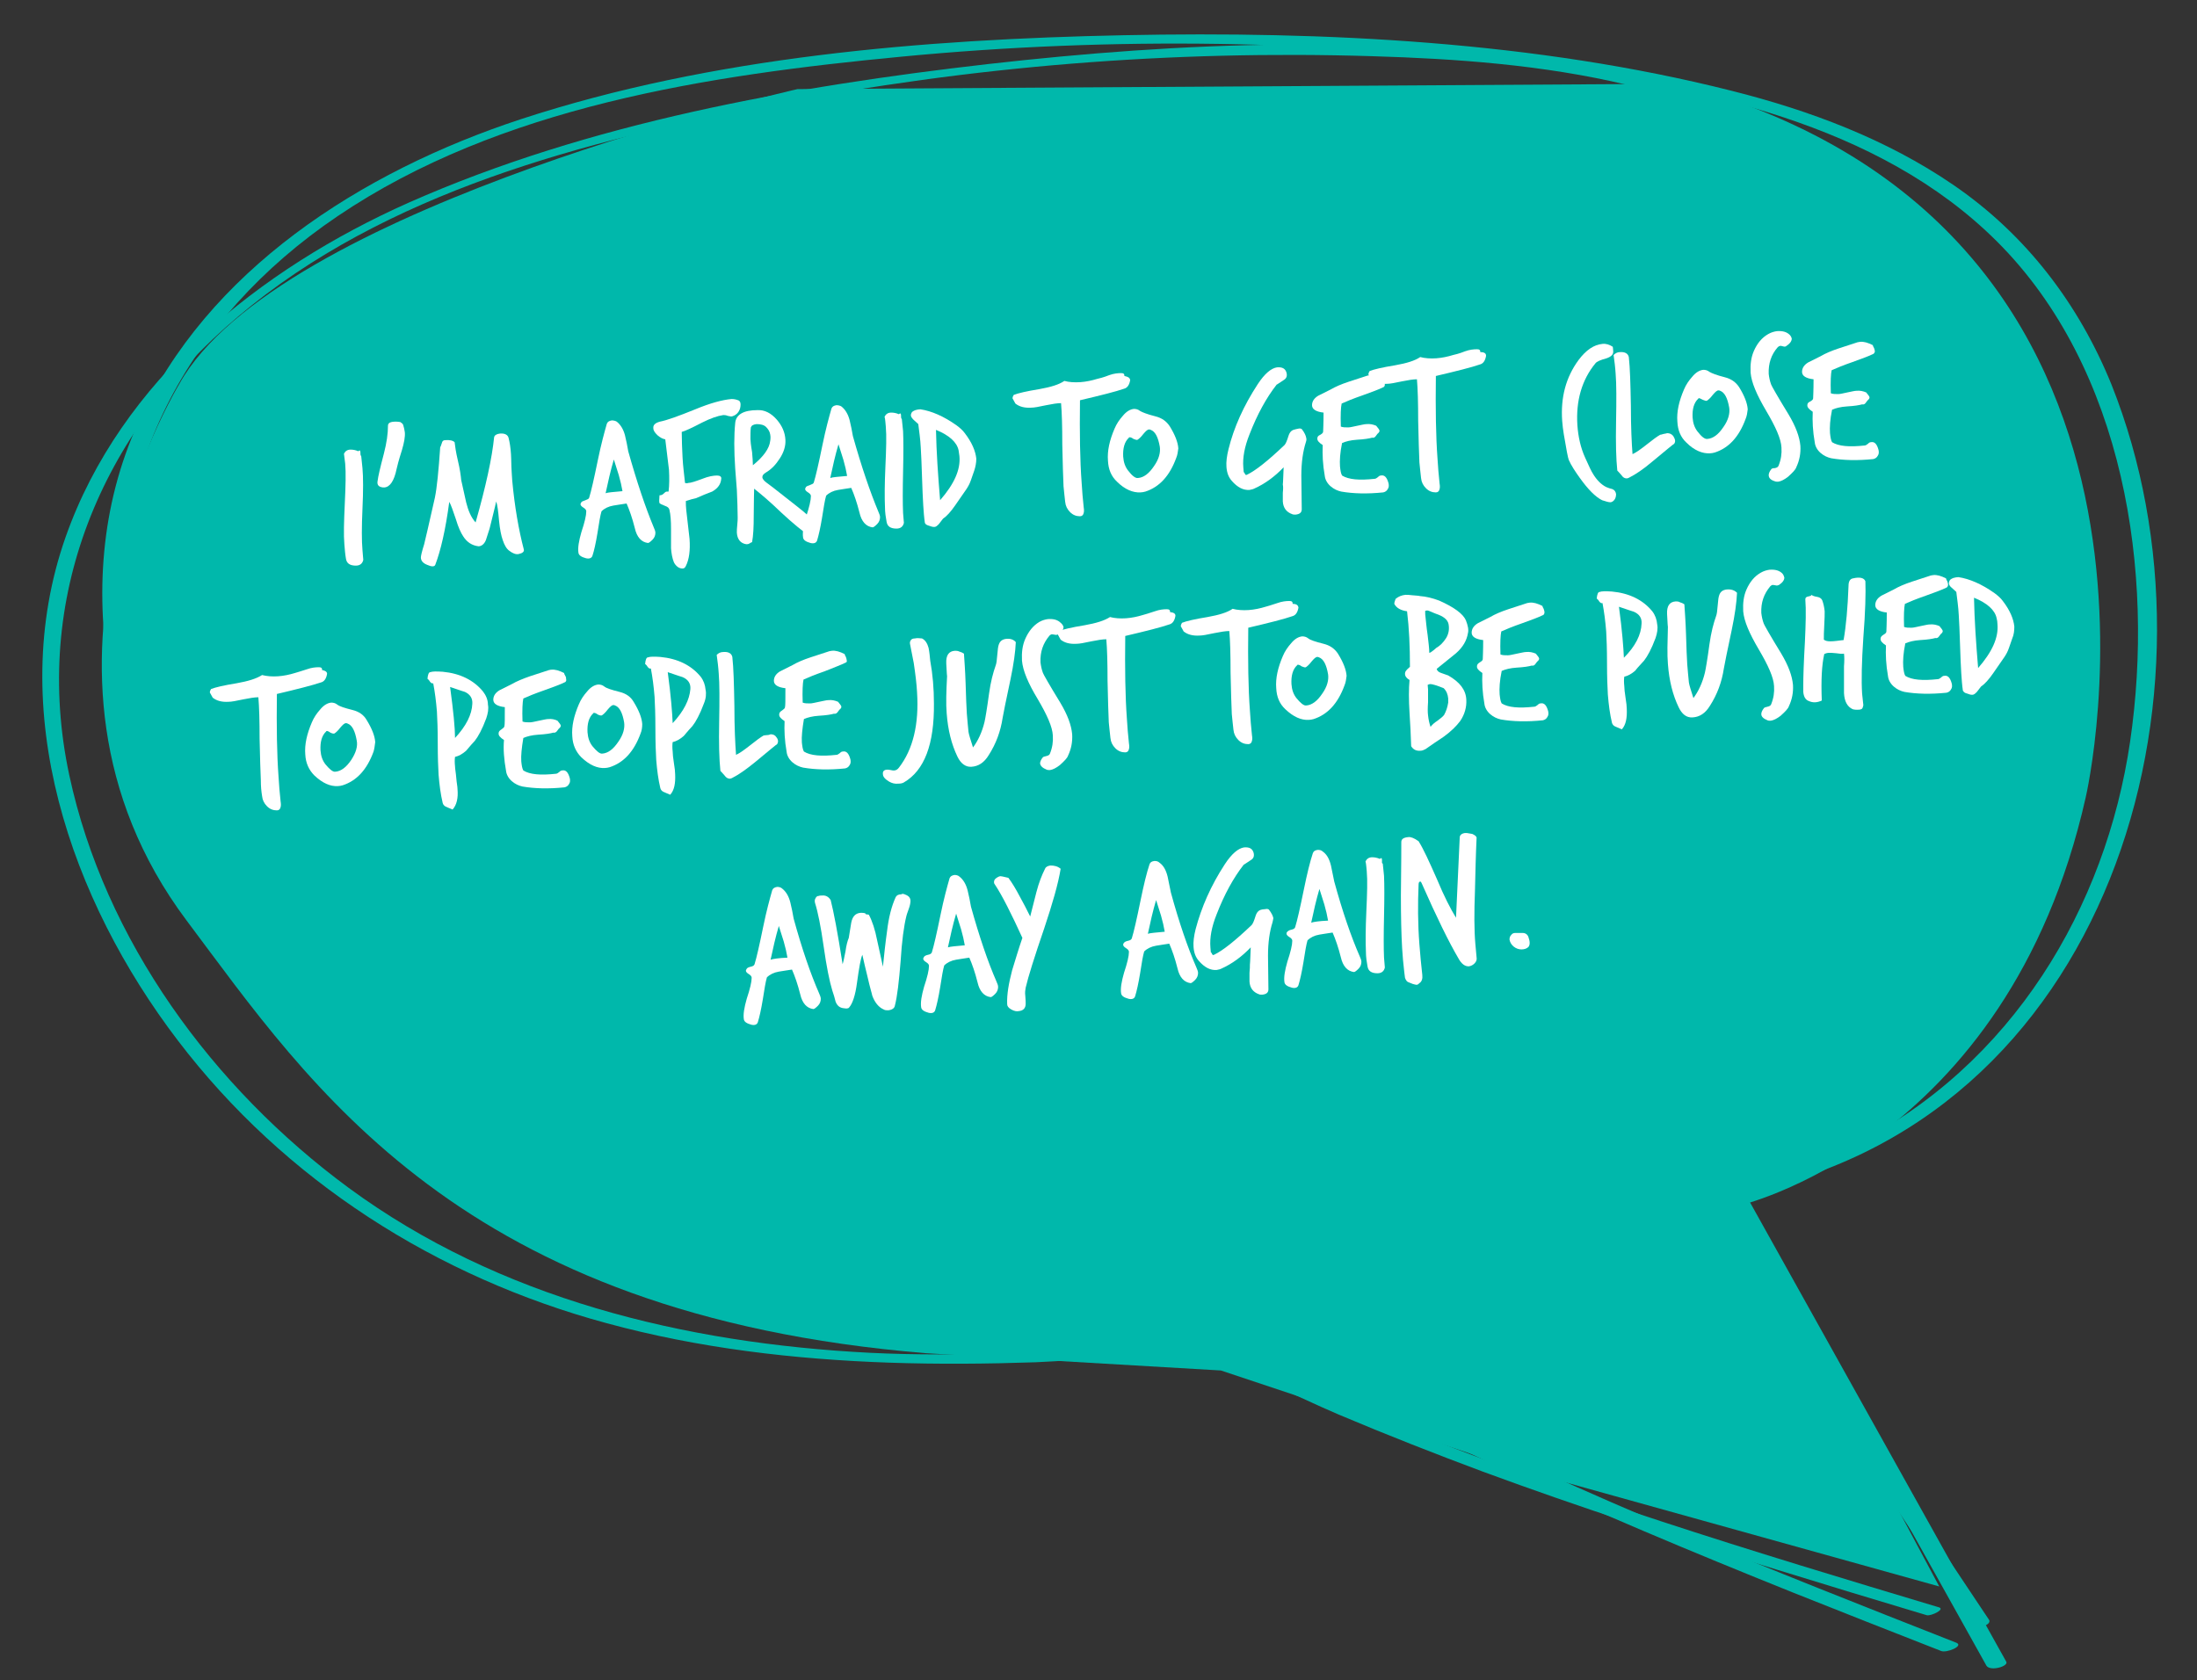 <svg xmlns="http://www.w3.org/2000/svg" xmlns:xlink="http://www.w3.org/1999/xlink" id="Layer_1" x="0px" y="0px" viewBox="0 0 534 408.5" style="enable-background:new 0 0 534 408.5;" xml:space="preserve"><rect x="0" y="0" width="534" height="408.5" fill="#333333" stroke="none"/><style type="text/css">	.st0{fill:#00B8AB;}	.st1{fill:#FFFFFF;}</style><g id="a"></g><g id="b">	<g id="c">		<g>			<g id="d" transform="translate(-45.655 -2.939)">				<path id="e" class="st0" d="M517,388.6l-49.3-92.4c0,0,65.8-14.5,84.9-99.4c0,0,32.3-138.1-98.6-173.5l-214.5,1.3     c0,0-122.4,27.7-149.1,69.7c0,0-45.4,71,0.6,132.4c30.1,40.1,66.3,95.9,179.7,105.2l71.7,4.2l70.5,23.5L517,388.6L517,388.6z"></path>				<path id="f" class="st0" d="M517,393.7c-45.3-13.6-90.6-27.3-134.3-45.2c-19.5-8-37.5-18.5-59.3-17.8     c-22.2,0.7-44.1,2.2-66.3,1.1c-45.1-2.3-90.1-13.2-126.7-40.1c-33-24.3-59.3-60.2-67.9-100.3c-9.2-42.9,7.6-83.3,40.9-111.4     c36-30.5,84.4-42.8,130-51.6c48.3-9.4,97.1-13.3,145.8-11.8c40.4,1.2,85.5,6,116.9,33.9c31.7,28.3,43,76.1,41.6,116.8     c-1.5,41.6-20,83.1-56,106.6c-8.9,5.7-18.3,10-27.9,12.7c-0.6,0.2-2.1,0.8-1.5,1.6l73.3,109.9c0.6,1,4.3-0.2,3.5-1.4     l-73.3-109.9l-1.5,1.6C541.3,263.3,559.8,154,524,82c-8.8-17.8-21.8-33-38.8-43.5c-17.1-10.6-36.8-16.4-56.5-19.7     c-46.6-7.7-96-5.6-142.8-0.3c-47.4,5.4-97.1,14.3-140.9,33.7C108.8,68.3,75,95.4,61.6,133.5c-14.8,42.1,1.2,88.2,27.3,122.4     c25.9,34,62.8,57.5,104.2,68.7c22.4,6.1,45.6,8.8,68.8,9.6c11.8,0.4,23.7,0.3,35.5-0.1c12.7-0.5,26-2.6,38.7-0.5     c12.2,2,23.6,8.4,34.9,13.2c11.6,4.9,23.3,9.5,35.1,13.9c23.6,8.7,47.6,16.5,71.7,23.9c12,3.7,24.1,7.4,36.2,11     C515.1,395.8,518.4,394.2,517,393.7"></path>				<path id="g" class="st0" d="M533.3,406.9l-64.2-115.1l-2,1.6c91.7-16.6,121.4-122.6,91.8-196.9C551,77,538.2,60,520.3,47.8     c-16.1-11-34.7-18-53.8-22.8c-47.5-12-98.8-14.5-147.7-13.5c-48.8,1-100.1,5.2-146.5,20.4c-39,12.8-76.4,36.9-93.1,73.9     c-18.3,40.4-5.5,87.2,18.2,123c24,36.2,60.7,62.7,103,77.1c21.4,7.3,43.8,11.8,66.4,14.5c11.5,1.4,23,2.4,34.5,3     c12.8,0.7,26.5-0.1,39,2.9c12.4,3,23.3,10.1,34.4,15.9c11.4,6,22.9,11.6,34.5,17c23.7,11,47.9,21.1,72.3,30.9     c12,4.8,24,9.5,36,14.2c1.3,0.5,5.5-1.2,3.7-2c-45-17.7-90-35.4-133-57.1c-19.8-10-37.3-21.9-60.4-23.1     c-22.8-1.2-45.4-2-68.1-5.3c-44.5-6.5-88.1-21-122.3-49.7c-32-26.9-55.9-64.8-61.2-105.4c-5.6-43,14.8-81.4,51.5-106.2     c39.5-26.7,90-34.3,137.2-38.8c51.3-4.9,102.8-4.1,153.9,2.3c39.8,5,83.4,13.9,112.2,42.6c31.1,31,38.4,80.7,32.4,121.6     c-5.9,40.3-28.6,78.7-67.4,98.2c-9.6,4.7-19.5,8-29.7,9.8c-0.4,0.1-2.5,0.8-2,1.6l64.2,115.1C529.5,409.3,533.9,408,533.3,406.9     "></path>			</g>			<g>				<path class="st1" d="M87.8,110.9c0.1,0.9,0.2,1.9,0.3,2.9c0.2,2.2,0.2,5.5,0,9.9s-0.2,7.8,0,10c0.1,0.8,0.1,1.7,0.2,2.4     c-0.2,0.9-0.8,1.4-1.8,1.4c-1.4,0-2.2-0.5-2.4-1.6c-0.2-1.1-0.3-2.3-0.4-3.6c-0.2-2.2-0.1-5.5,0.1-9.8s0.3-7.6,0.1-9.8     c-0.1-0.8-0.2-1.7-0.3-2.4c0.3-0.6,0.8-1,1.6-1c0.6,0,1.2,0.1,1.9,0.4c0.1-0.1,0.2-0.2,0.3-0.2c0.1,0,0.2,0.2,0.2,0.5     c0,0.4,0,0.6,0.1,0.7C87.7,110.8,87.7,110.8,87.8,110.9L87.8,110.9z"></path>				<path class="st1" d="M98,103.3c0.2,0.6,0.3,1.2,0.4,1.8c0.1,1.1-0.2,2.6-0.7,4.3c-0.8,2.5-1.2,4.1-1.3,4.6     c-0.6,2.9-1.6,4.4-3,4.5c-0.3,0-0.5,0-0.8-0.1c-0.7-0.2-1-0.7-0.8-1.6c0.1-0.9,0.6-3.1,1.5-6.5c0.7-2.7,1-4.9,1-6.8     c0-0.7,0.6-1,1.9-1c0.6,0,0.9,0.1,1.1,0.1C97.6,102.8,97.9,103,98,103.3L98,103.3z"></path>				<path class="st1" d="M127.3,133.5c0.2,0.6-0.3,1-1.3,1.2c-0.7,0.1-1.4-0.2-2.2-0.8c-0.7-0.5-1.2-1.4-1.6-2.6     c-0.4-1.1-0.7-2.7-0.9-4.7c-0.2-2.3-0.4-3.9-0.7-4.7c-0.3,1.5-0.9,3.7-1.6,6.6c-0.5,1.6-0.8,2.5-0.9,2.8c-0.4,1-1.1,1.5-1.8,1.5     c-1.6-0.2-2.8-1-3.7-2.4c-0.6-0.9-1.2-2.2-1.8-4.2c-0.7-2.1-1.2-3.5-1.6-4.2c-0.9,6.8-2.1,11.9-3.4,15.3c-0.2,0.5-0.9,0.5-2,0     c-1-0.4-1.5-1-1.5-1.8c0-0.3,0.2-1.3,0.8-3.2c0.2-0.8,1.1-4.6,2.6-11.3c0.5-2.4,0.9-6.5,1.3-12.3c0.1-0.1,0.2-0.4,0.4-1     c0.1-0.5,0.4-0.7,0.8-0.7c1.1-0.1,1.9,0.1,2.3,0.5c0.1,0.9,0.3,2.4,0.8,4.5s0.7,3.6,0.8,4.7c0.4,1.8,0.8,3.6,1.2,5.4     c0.5,2,1.2,3.7,2.3,4.9c2.5-8.8,4-15.7,4.5-20.7c0.1-0.5,0.6-0.8,1.4-0.9c1.2-0.1,1.9,0.3,2.1,1c0.3,1.1,0.5,2.5,0.6,4     c0,0.5,0.1,1.5,0.1,3.1c0.1,1.3,0.1,2.4,0.2,3.3C125.1,123.3,126.1,128.9,127.3,133.5L127.3,133.5z"></path>				<path class="st1" d="M158.9,128.2c0.2,0.5,0.4,0.9,0.4,1.3c0,0.6-0.2,1.2-0.7,1.7c-0.5,0.5-0.9,0.8-1.1,0.8     c-1.6-0.2-2.7-1.4-3.2-3.6c-0.6-2.4-1.3-4.4-2-6c-1.1,0.2-2.2,0.3-3.2,0.5c-1.2,0.2-2.2,0.7-2.9,1.4c-0.3,1-0.6,2.8-1,5.4     c-0.4,2.4-0.8,4.2-1.2,5.4c-0.2,0.6-0.8,0.8-1.6,0.6c-1.1-0.3-1.7-0.7-1.8-1.3c-0.2-1.2,0.1-2.9,0.7-5c0.8-2.4,1.2-4.1,1.2-5.1     c0-0.3-0.2-0.6-0.7-0.9s-0.7-0.6-0.7-0.8c0-0.2,0.1-0.3,0.2-0.5c0.1-0.2,0.5-0.3,1-0.5c0.5-0.2,0.8-0.3,0.9-0.6     c0.5-1.6,1.2-4.7,2.1-9.1c0.8-3.9,1.6-6.8,2.2-8.9c0.2-0.5,0.6-0.7,1.2-0.8c0.4,0,0.9,0.1,1.2,0.3c0.9,0.7,1.6,1.8,2,3.3     c0.3,1.3,0.6,2.6,0.8,3.9C154.8,117.2,156.9,123.4,158.9,128.2L158.9,128.2z M151.3,119.4c-0.2-1.2-0.5-2.5-0.9-3.9     c-0.4-1.3-0.8-2.5-1.2-3.8c-0.8,2.7-1.4,5.4-2,8.2C147.7,119.7,149.1,119.6,151.3,119.4L151.3,119.4z"></path>				<path class="st1" d="M180,98.3c0,0.6-0.1,1.2-0.5,1.8c-0.4,0.6-0.9,0.9-1.5,1.1c-0.2,0.1-0.6,0-1.1-0.1     c-0.5-0.2-0.8-0.2-1.1-0.2c-1.4,0.2-3.1,0.8-5.1,1.8c-2.5,1.3-4.2,2.1-5,2.3c0,2,0.1,4.1,0.2,6.2s0.4,4.2,0.6,6.2     c0.3,0.1,0.5,0.1,0.8,0c0.6,0,1.8-0.4,3.4-1c1.5-0.6,2.7-0.8,3.6-0.8c0.7,0,1.1,0.3,1,0.8c-0.1,1.3-0.8,2.3-2.2,3.1     c-1.3,0.5-2.6,1-3.9,1.6c-0.5,0.1-1.3,0.3-2.5,0.7c0,0.7,0,1.4,0.1,2.2c0.1,0.8,0.2,1.9,0.4,3.5s0.3,2.7,0.4,3.5     c0.2,2.8-0.1,5-0.9,6.6c-0.2,0.4-0.4,0.6-0.8,0.6s-0.8-0.1-1.2-0.4s-0.7-0.7-0.9-1.1c-0.4-1-0.6-2.1-0.7-3.4c0-0.4,0-2,0-4.7     c0-1.9-0.1-3.5-0.4-4.7c-0.1-0.4-0.4-0.7-1-0.9c-0.8-0.3-1.2-0.5-1.4-0.7c-0.1-0.2-0.1-0.9,0-1.9c0.4,0,0.7-0.1,1-0.4     s0.5-0.5,0.8-0.5c0.1,0,0.3,0,0.4,0c0.2-1.6,0.2-3.4,0.1-5.3c-0.1-0.7-0.4-3.2-0.9-7.4c-0.6-0.1-1.2-0.4-1.9-1     c-0.6-0.6-1-1.1-1-1.7c-0.1-0.8,0.5-1.3,1.6-1.6c1.6-0.3,4.4-1.3,8.6-3c3.6-1.5,6.6-2.3,8.8-2.5c0.6,0,1.1,0.1,1.6,0.3     C179.8,97.4,180,97.8,180,98.3L180,98.3z"></path>				<path class="st1" d="M198.8,128.1c0.1,0.1,0.2,0.3,0.2,0.4c0.1,0.7-0.7,1.4-2.2,1.8c-1.8-1.2-4.1-3.1-6.8-5.6     c-3-2.9-5.3-4.8-6.7-5.9c0,0.8-0.1,3-0.1,6.6c0,2.7-0.1,4.8-0.4,6.4c-0.1,0-0.3,0.1-0.6,0.3c-0.3,0.2-0.6,0.2-0.8,0.2     c-1.4-0.2-2.2-1.2-2.3-2.8c0-0.5,0-1.1,0.1-1.9c0.1-0.9,0.1-1.5,0.1-1.8c0-1.9-0.1-4.1-0.2-6.7l-0.4-5.2     c-0.3-4.4-0.3-8.1,0-11.1c0.2-2,2-3.1,5.4-3.1c1.7-0.1,3.3,0.7,4.7,2.3c1.3,1.5,2,3.1,2.1,4.9c0.1,1.5-0.4,3.1-1.4,4.6     c-0.9,1.4-2,2.6-3.4,3.4c-0.6,0.4-0.8,0.7-0.8,1.1c0,0.4,0.4,0.9,1.1,1.4c0.5,0.4,1.1,0.8,1.6,1.2c0,0,1.9,1.5,5.6,4.4     C196.1,124.9,197.8,126.6,198.8,128.1L198.8,128.1z M187.2,107.2c0.1-0.6,0.1-1.1,0-1.6c-0.1-0.7-0.5-1.3-1-1.8     c-0.5-0.5-1.3-0.7-2.3-0.7c-0.8,0.1-1.2,0.3-1.4,0.8c-0.1,0.8-0.1,1.7-0.1,2.8c0,0.4,0.1,1.5,0.4,3.2c0.1,1.3,0.2,2.4,0.2,3.2     C185.6,111,187,109,187.2,107.2L187.2,107.2z"></path>				<path class="st1" d="M213.5,124.4c0.2,0.5,0.4,0.9,0.4,1.3c0,0.6-0.2,1.2-0.7,1.7c-0.5,0.5-0.9,0.8-1.1,0.8     c-1.6-0.2-2.7-1.4-3.2-3.6c-0.6-2.4-1.3-4.4-2-6c-1.1,0.2-2.2,0.3-3.2,0.5c-1.2,0.2-2.2,0.7-2.9,1.4c-0.3,1-0.6,2.8-1,5.4     c-0.4,2.4-0.8,4.2-1.2,5.5c-0.2,0.6-0.8,0.8-1.6,0.6c-1.1-0.3-1.7-0.7-1.8-1.3c-0.2-1.2,0.1-2.9,0.7-5c0.8-2.4,1.2-4.1,1.2-5.1     c0-0.3-0.2-0.6-0.7-0.9s-0.7-0.6-0.7-0.8c0-0.2,0.1-0.3,0.2-0.5c0.1-0.2,0.5-0.3,1-0.5c0.5-0.2,0.8-0.3,0.9-0.6     c0.5-1.6,1.2-4.7,2.1-9.1c0.8-3.9,1.6-6.8,2.2-8.9c0.2-0.5,0.6-0.7,1.2-0.8c0.4,0,0.9,0.1,1.2,0.3c0.9,0.7,1.6,1.8,2,3.3     c0.3,1.3,0.6,2.6,0.8,3.9C209.4,113.5,211.5,119.6,213.5,124.4L213.5,124.4z M205.9,115.7c-0.2-1.2-0.5-2.5-0.9-3.9     c-0.4-1.3-0.8-2.5-1.2-3.8c-0.8,2.7-1.4,5.4-2,8.2C202.3,116,203.7,115.9,205.9,115.7L205.9,115.7z"></path>				<path class="st1" d="M219.2,101.9c0.1,0.9,0.2,1.9,0.3,2.9c0.1,2.2,0.1,5.5,0,9.9s-0.1,7.8,0,10c0.1,0.8,0.1,1.7,0.2,2.4     c-0.2,0.9-0.8,1.4-1.8,1.4c-1.4,0-2.2-0.5-2.4-1.6c-0.2-1.1-0.4-2.3-0.4-3.6c-0.1-2.2-0.1-5.5,0.1-9.8c0.2-4.4,0.3-7.6,0.1-9.8     c-0.1-0.8-0.1-1.7-0.3-2.4c0.3-0.6,0.8-1,1.6-1c0.6,0,1.2,0.1,1.9,0.4c0.1-0.1,0.2-0.2,0.3-0.2c0.1,0,0.2,0.2,0.2,0.5     c0,0.4,0,0.6,0.1,0.7C219.1,101.8,219.1,101.8,219.2,101.9L219.2,101.9z"></path>				<path class="st1" d="M236.8,114.4c-0.3,0.8-0.5,1.5-0.8,2.3c-0.3,0.9-0.7,1.6-1.1,2.2c-0.9,1.3-1.8,2.6-2.7,3.9     c-1.1,1.6-2.1,2.7-3,3.3c-0.3,0.4-0.6,0.8-1,1.3c-0.4,0.4-0.7,0.7-1.1,0.7c-0.2,0-0.4,0-0.7-0.1s-0.6-0.2-0.9-0.3     c-0.3-0.1-0.6-0.3-0.7-0.6c-0.2-1.3-0.3-2.8-0.4-4.3c-0.1-1.6-0.2-3.9-0.3-7s-0.2-5.5-0.3-7c-0.1-2.1-0.4-4-0.6-5.7     c0,0-0.4-0.4-1.1-1c-0.4-0.4-0.7-0.8-0.7-1.1c0-0.2,0-0.3,0.1-0.5c0.1-0.4,0.5-0.6,1-0.8c0.4-0.1,0.8-0.2,1.2-0.2     c2.7,0.4,5.7,1.7,8.8,3.9c0.8,0.6,1.5,1.2,2,1.9c1.7,2.2,2.6,4.3,2.8,6.2C237.3,112.5,237.1,113.5,236.8,114.4L236.8,114.4z      M233,109.5c-0.4-2-2.3-3.7-5.5-5c0.1,5.4,0.5,11.1,1,17.1c3.4-3.9,5-7.4,4.7-10.7C233.1,110.4,233.1,110,233,109.5L233,109.5z"></path>				<path class="st1" d="M274.7,92.4c-0.2,1.2-0.7,1.9-1.5,2.1c-2,0.7-5.6,1.6-10.7,2.8c-0.1,8,0,14.7,0.4,20c0.1,2,0.3,4,0.5,6     c0.1,0.6,0.1,1.1,0,1.4c-0.1,0.5-0.4,0.8-0.9,0.8c-0.9,0-1.7-0.3-2.4-1s-1.1-1.5-1.2-2.5c-0.1-1.2-0.3-2.4-0.4-3.8     c-0.1-2.1-0.2-5.5-0.3-10.1c0-4.4-0.1-7.8-0.3-10.1c-0.9,0-2.1,0.2-3.6,0.5c-1.8,0.4-3,0.6-3.6,0.6c-1.6,0.1-2.9-0.2-3.9-1     c-0.4-0.8-0.7-1.2-0.7-1.3c0-0.2,0.1-0.5,0.3-0.8c1-0.4,3.1-0.9,6.2-1.4c2.8-0.5,4.8-1.1,6.1-2c1.1,0.3,2.4,0.4,3.9,0.3     c1.4-0.1,2.8-0.4,4.1-0.8c0.4-0.1,1.4-0.3,2.9-0.9c1.1-0.4,2.1-0.5,2.9-0.5c0.6,0,0.8,0.2,0.8,0.7     C274.2,91.6,274.6,91.8,274.7,92.4L274.7,92.4z"></path>				<path class="st1" d="M285.9,111.3c-1.6,4.4-4.1,7.1-7.5,8.2c-0.4,0.1-0.8,0.2-1.2,0.2c-1.8,0.1-3.8-0.7-5.7-2.6     c-1.4-1.3-2.1-3-2.2-5.1c-0.2-2.4,0.4-5,1.6-7.8c0.5-1.2,1.2-2.2,2-3.1c0.9-1.1,1.8-1.6,2.7-1.7c0.5,0,1,0.1,1.5,0.5     c0.5,0.3,1.7,0.8,3.7,1.3c1.6,0.4,2.7,1.2,3.5,2.4c1.3,2.1,2,3.9,2.1,5.4C286.3,109.8,286.2,110.6,285.9,111.3L285.9,111.3z      M281.9,108.6c-0.4-2.3-1.1-3.7-2.2-4.1c-0.2-0.1-0.3-0.1-0.4-0.1c-0.4,0-0.8,0.4-1.4,1.1c-0.6,0.8-1.1,1.2-1.4,1.4     c-0.2,0.1-0.5,0-1-0.2c-0.4-0.3-0.7-0.4-0.9-0.4c-0.1,0-0.2,0-0.2,0.1c-1.1,1-1.5,2.6-1.4,4.6c0.1,1.4,0.5,2.5,1.2,3.4     c1,1.3,1.8,1.9,2.4,1.8c1.4-0.1,2.7-1.1,3.9-2.9C281.7,111.6,282.1,110,281.9,108.6L281.9,108.6z"></path>				<path class="st1" d="M317.4,107.5c-0.7,2.2-1.1,4.9-1.1,8.1c0,2.7,0.1,5.5,0.1,8.2c0,0.8-0.5,1.2-1.5,1.3c-0.3,0-0.6,0-0.8-0.1     c-1.4-0.5-2.2-1.5-2.3-3.1c0-0.4,0-1.1,0-2.1c0.1-0.9,0.1-1.6,0-2c0.1-0.9,0.1-2.3,0.2-4.2c-2.1,2.2-4.5,4-7.2,5.2     c-0.4,0.2-0.8,0.2-1.1,0.3c-1.5,0.1-2.9-0.6-4.3-2.2c-0.8-0.9-1.2-2-1.3-3.4c-0.1-1.2,0.1-2.7,0.5-4.3     c1.3-5.3,3.7-10.6,7.1-15.8c1.7-2.6,3.3-3.9,4.7-4.1c1.3-0.1,2,0.3,2.3,1.3c0.2,0.8,0,1.4-0.7,1.8c-1.1,0.7-1.6,1.1-1.7,1.1     c-2.5,3.2-4.7,7.2-6.6,12.1c-1.2,3-1.7,5.7-1.5,8c0,0.4,0.1,0.8,0.1,1.2c0.1,0,0.2,0.2,0.3,0.4c0.1,0.3,0.3,0.3,0.5,0.2     c2.1-1,5.1-3.4,9.1-7.2c0.3-0.3,0.6-1,1-2.3c0.3-0.9,0.8-1.4,1.6-1.5c-0.3,0,0,0,0.8-0.2c0.4-0.1,0.6,0,0.8,0.1     c0.7,0.9,1,1.6,1.1,2.2C317.6,106.9,317.5,107.2,317.4,107.5L317.4,107.5z"></path>				<path class="st1" d="M336.3,94.1c-1.2,0.6-2.9,1.2-5.1,2c-2.3,0.8-4,1.5-5.1,2c-0.2,0.9-0.3,2.7-0.2,5.6     c0.5,0.2,1.1,0.2,1.8,0.2c0.5,0,1.2-0.2,2.2-0.4c1-0.2,1.8-0.4,2.2-0.4c0.9-0.1,1.7,0.1,2.4,0.4c0.5,0.6,0.8,1,0.8,1.2     c0,0.2-0.1,0.4-0.3,0.6c-0.1,0-0.3,0.3-0.6,0.7c-0.2,0.3-0.5,0.5-0.9,0.4c-0.7,0.2-1.9,0.4-3.7,0.5c-1.5,0.1-2.7,0.4-3.6,0.8     c-0.5,2.4-0.6,4.3-0.5,5.7c0.1,0.9,0.2,1.7,0.5,2.2c1.6,1,4.2,1.2,7.9,0.8c0.3,0,0.5-0.2,0.8-0.4c0.3-0.3,0.5-0.4,0.7-0.4     c0.9-0.2,1.5,0.4,1.9,1.9c0.1,0.5,0.1,1-0.2,1.4c-0.2,0.4-0.6,0.7-1.1,0.8c-3.9,0.4-7.3,0.3-10.2-0.2c-0.9-0.2-1.8-0.6-2.6-1.3     c-0.8-0.7-1.3-1.6-1.4-2.5c-0.5-2.8-0.6-5.3-0.5-7.5c-0.9-0.6-1.4-1.1-1.3-1.7c0-0.3,0.2-0.6,0.7-0.8c0.5-0.3,0.7-0.5,0.7-0.8     c0-0.3,0.1-1.8,0.1-4.6c-1.8-0.2-2.8-0.8-2.8-1.8c0-0.9,0.5-1.7,1.5-2.3c1-0.5,2-1,3-1.5c1.2-0.7,2.6-1.3,4.4-1.9     c1.5-0.5,3-1,4.6-1.5c0.2,0,0.4-0.1,0.6-0.1c0.9-0.1,1.9,0.2,3.1,0.8c0,0.1,0.1,0.4,0.3,0.7c0.1,0.3,0.2,0.6,0.2,0.8     C336.6,93.7,336.5,94,336.3,94.1L336.3,94.1z"></path>				<path class="st1" d="M361.2,86.5c-0.2,1.2-0.7,1.9-1.5,2.1c-2,0.7-5.6,1.6-10.7,2.8c-0.1,8,0,14.7,0.4,20.1c0.1,2,0.3,4,0.5,6     c0.1,0.6,0.1,1.1,0,1.4c-0.1,0.5-0.4,0.8-0.9,0.8c-0.9,0-1.7-0.3-2.4-1s-1.1-1.5-1.2-2.5c-0.1-1.2-0.3-2.4-0.4-3.8     c-0.1-2.1-0.2-5.5-0.3-10.1c0-4.4-0.1-7.8-0.3-10.1c-0.9,0-2.1,0.2-3.6,0.5c-1.8,0.4-3,0.6-3.6,0.6c-1.6,0.1-2.9-0.2-3.9-1     c-0.4-0.8-0.7-1.2-0.7-1.3c0-0.2,0.1-0.5,0.3-0.8c1-0.4,3.1-0.9,6.2-1.4c2.8-0.5,4.8-1.1,6.1-2c1.1,0.3,2.5,0.4,3.9,0.3     c1.4-0.1,2.8-0.4,4.1-0.8c0.4-0.1,1.4-0.3,2.9-0.9c1.1-0.4,2.1-0.5,2.9-0.5c0.6,0,0.8,0.2,0.8,0.7     C360.8,85.6,361.2,85.9,361.2,86.5L361.2,86.5z"></path>				<path class="st1" d="M392.1,85.3c0.1,0.9-0.5,1.4-1.6,1.8c-1.5,0.4-2.4,0.8-2.7,1.2c-3.3,4-4.8,9.1-4.4,15.1     c0.2,2.8,0.8,5.5,1.9,7.9c0.9,2,1.5,3.3,1.9,3.9c0.9,1.5,2,2.6,3.2,3.2c0.5,0.2,1,0.4,1.5,0.5c0.5,0.2,0.8,0.6,0.9,1.2     c0,0.5-0.1,1-0.4,1.4s-0.7,0.6-1,0.6c-0.4,0-1.1-0.2-2-0.5c-1.6-0.8-3.4-2.6-5.4-5.4c-0.5-0.7-1-1.4-1.5-2.2s-0.9-1.5-1.2-2.2     c-0.2-0.5-0.6-2.6-1.2-6.2c-0.2-1.1-0.3-2.2-0.4-3.3c-0.4-5.7,0.9-10.6,4-14.8c1.8-2.4,3.7-3.7,5.8-3.9c0.9-0.1,1.7,0.2,2.5,0.7     C392,84.5,392.1,84.8,392.1,85.3L392.1,85.3z"></path>				<path class="st1" d="M406.9,107.9c-0.1,0-1.9,1.5-5.4,4.4c-2,1.7-3.9,3-5.5,3.8c-0.2,0.1-0.4,0.2-0.6,0.2     c-0.5,0-0.9-0.2-1.3-0.8c-0.6-0.7-1-1.1-1-1.1c-0.3-2.8-0.4-6.8-0.3-11.8c0.1-5.4,0.1-9.3-0.1-11.7c-0.1-1.6-0.3-3.2-0.5-4.6     c0.4-0.4,0.9-0.7,1.5-0.7c1.2-0.1,2,0.3,2.2,1.2c0.3,2.6,0.4,6.6,0.5,11.8c0,5.3,0.2,9.2,0.4,11.8c0.9-0.4,2-1.2,3.4-2.3     c1.5-1.2,2.6-2,3.3-2.4c0.2,0,0.4-0.1,0.8-0.2c0.4-0.1,0.7-0.1,0.9-0.2c0.6,0,1.1,0.2,1.5,0.7     C407.2,106.8,407.3,107.4,406.9,107.9L406.9,107.9z"></path>				<path class="st1" d="M424.3,101.8c-1.6,4.4-4.1,7.1-7.5,8.2c-0.4,0.1-0.8,0.2-1.2,0.2c-1.8,0.1-3.8-0.7-5.7-2.6     c-1.4-1.3-2.1-3-2.2-5.1c-0.2-2.4,0.4-5,1.6-7.8c0.5-1.2,1.2-2.2,2-3.1c0.9-1.1,1.8-1.6,2.7-1.7c0.5,0,1,0.1,1.5,0.5     c0.5,0.3,1.7,0.8,3.7,1.3c1.6,0.4,2.7,1.2,3.5,2.4c1.3,2.1,2,3.9,2.1,5.4C424.7,100.3,424.6,101.1,424.3,101.8L424.3,101.8z      M420.3,99.1c-0.4-2.3-1.1-3.7-2.2-4.1c-0.2-0.1-0.3-0.1-0.4-0.1c-0.4,0-0.8,0.4-1.4,1.1c-0.6,0.8-1.1,1.2-1.4,1.4     c-0.2,0.1-0.5,0-1-0.2s-0.7-0.4-0.9-0.4c-0.1,0-0.2,0-0.2,0.1c-1.1,1-1.5,2.6-1.4,4.6c0.1,1.4,0.5,2.5,1.2,3.4     c1,1.3,1.8,1.9,2.4,1.8c1.4-0.1,2.7-1.1,3.9-2.9C420.1,102.1,420.5,100.5,420.3,99.1L420.3,99.1z"></path>				<path class="st1" d="M435.5,82.3c0,0.6-0.4,1.2-1.3,1.8c-0.2,0.2-0.5,0.2-0.8,0.1c-0.5-0.1-0.7-0.2-0.7-0.1     c-0.2,0-0.4,0.1-0.6,0.3c-1.6,1.8-2.3,4-2.2,6.5c0.1,0.9,0.3,1.8,0.6,2.6c0.1,0.3,1.5,2.8,4.2,7.2c1.8,3,2.7,5.5,2.9,7.7     c0.1,1.8-0.2,3.5-1,5.2c-0.2,0.6-0.9,1.3-2,2.3c-0.9,0.7-1.7,1.1-2.4,1.2c-0.3,0-0.6,0-0.8-0.1c-1-0.3-1.5-0.8-1.5-1.5     c0-0.4,0.2-0.9,0.6-1.4c0.1-0.2,0.4-0.3,0.9-0.3c0.5-0.1,0.8-0.3,0.9-0.6c0.6-1.5,0.8-2.9,0.7-4.4c-0.1-2.1-1.4-5-3.7-8.9     s-3.6-6.9-3.8-9.3c-0.1-2,0.1-3.7,0.8-5.3c0.8-1.8,1.9-3.2,3.5-4.1c0.7-0.4,1.4-0.6,2.1-0.7c1.4-0.1,2.4,0.2,3.1,0.9     C435.2,81.6,435.4,81.9,435.5,82.3L435.5,82.3z"></path>				<path class="st1" d="M455.4,86c-1.2,0.6-2.9,1.2-5.1,2c-2.3,0.8-4,1.5-5.1,2c-0.2,0.8-0.3,2.7-0.2,5.6c0.5,0.2,1.1,0.2,1.8,0.2     c0.5,0,1.2-0.2,2.2-0.4c1-0.2,1.8-0.4,2.2-0.4c0.9-0.1,1.7,0.1,2.4,0.4c0.5,0.6,0.8,1,0.8,1.2c0,0.2-0.1,0.4-0.3,0.6     c-0.1,0-0.3,0.3-0.6,0.7c-0.2,0.3-0.5,0.5-0.9,0.4c-0.7,0.2-1.9,0.4-3.7,0.5c-1.5,0.1-2.7,0.4-3.6,0.8c-0.5,2.4-0.6,4.3-0.5,5.7     c0.1,0.9,0.2,1.7,0.5,2.2c1.6,1,4.2,1.2,7.9,0.8c0.3,0,0.5-0.2,0.8-0.4c0.3-0.3,0.5-0.4,0.7-0.4c0.9-0.2,1.5,0.4,1.9,1.9     c0.1,0.5,0.1,1-0.2,1.4c-0.2,0.4-0.6,0.7-1.1,0.8c-3.9,0.4-7.3,0.3-10.2-0.2c-0.9-0.2-1.8-0.6-2.6-1.3s-1.3-1.6-1.4-2.5     c-0.5-2.8-0.6-5.3-0.5-7.5c-0.9-0.6-1.4-1.1-1.3-1.7c0-0.3,0.2-0.6,0.7-0.8c0.5-0.3,0.7-0.5,0.7-0.8c0-0.3,0.1-1.8,0.1-4.6     c-1.8-0.2-2.8-0.8-2.8-1.8c0-0.9,0.5-1.7,1.5-2.3c1-0.5,2-1,3-1.5c1.2-0.7,2.6-1.3,4.4-1.9c1.5-0.5,3-1,4.6-1.5     c0.2,0,0.4-0.1,0.6-0.1c0.9-0.1,1.9,0.2,3.1,0.8c0,0.1,0.1,0.4,0.3,0.7c0.1,0.3,0.2,0.6,0.2,0.8C455.7,85.6,455.6,85.8,455.4,86     L455.4,86z"></path>				<path class="st1" d="M79.5,163.8c-0.2,1.2-0.7,1.9-1.5,2.1c-2.1,0.7-5.6,1.6-10.7,2.8c-0.1,8,0,14.7,0.4,20.1c0.1,2,0.3,4,0.5,6     c0.1,0.6,0.1,1.1,0,1.4c-0.1,0.5-0.4,0.8-0.9,0.8c-0.9,0-1.7-0.3-2.4-1c-0.7-0.7-1.1-1.5-1.2-2.5c-0.2-1.2-0.3-2.4-0.3-3.8     c-0.1-2.1-0.2-5.5-0.3-10.1c0-4.4-0.1-7.8-0.3-10.1c-0.9,0-2.1,0.2-3.6,0.5c-1.8,0.4-3,0.6-3.6,0.6c-1.6,0.1-2.9-0.2-3.9-1     c-0.4-0.8-0.7-1.2-0.7-1.3c0-0.2,0.1-0.5,0.3-0.8c1-0.4,3.1-0.9,6.2-1.4c2.8-0.5,4.8-1.1,6.2-2c1.2,0.3,2.5,0.4,3.9,0.3     c1.4-0.1,2.8-0.4,4.1-0.8c0.4-0.1,1.3-0.4,2.9-0.9c1.1-0.4,2.1-0.5,2.9-0.5c0.6,0,0.8,0.2,0.8,0.7C79,163,79.5,163.3,79.5,163.8     L79.5,163.8z"></path>				<path class="st1" d="M90.8,182.7c-1.6,4.4-4.1,7.1-7.5,8.2c-0.4,0.1-0.8,0.2-1.2,0.2c-1.8,0.1-3.7-0.7-5.7-2.6     c-1.3-1.3-2.1-3-2.2-5.1c-0.2-2.4,0.4-5,1.6-7.8c0.5-1.2,1.2-2.2,2-3.1c0.9-1.1,1.8-1.6,2.7-1.7c0.5,0,1,0.1,1.5,0.5     c0.5,0.4,1.7,0.8,3.7,1.3c1.6,0.4,2.7,1.2,3.4,2.4c1.3,2.1,2,3.9,2.1,5.4C91.1,181.2,91,182,90.8,182.7L90.8,182.7z M86.7,180     c-0.4-2.3-1.1-3.7-2.2-4.1c-0.2-0.1-0.3-0.1-0.4-0.1c-0.4,0-0.8,0.4-1.4,1.1c-0.6,0.8-1.1,1.2-1.4,1.4c-0.2,0.1-0.6,0-1-0.2     c-0.4-0.3-0.7-0.4-0.8-0.4c-0.1,0-0.2,0-0.2,0.1c-1.1,1-1.5,2.6-1.4,4.6c0.1,1.4,0.5,2.5,1.2,3.4c1,1.2,1.8,1.9,2.4,1.8     c1.4-0.1,2.7-1.1,3.9-2.9C86.5,183,87,181.4,86.7,180L86.7,180z"></path>				<path class="st1" d="M118.2,174.6c-1,2.7-2,4.5-2.8,5.5c-1.3,1.4-1.9,2.2-2.1,2.4c-0.9,0.8-1.8,1.3-2.7,1.5     c-0.1,0.6-0.1,1.4,0,2.3c0,0.6,0.2,1.5,0.3,2.8s0.3,2.1,0.3,2.7c0.2,2.2-0.2,3.9-1.2,5l-1.4-0.6c-0.6-0.2-0.9-0.6-1-1     c-0.5-2.1-0.8-4.4-1-6.9c-0.1-1.7-0.2-4.2-0.2-7.6c0-3.4-0.1-5.9-0.2-7.7c-0.2-2.5-0.5-4.8-0.9-6.9c-0.2,0.1-0.5,0-0.8-0.4     c-0.2-0.4-0.5-0.6-0.6-0.7c0.1-1,0.3-1.6,0.7-1.6c0.5-0.2,1.5-0.2,3-0.1c4.2,0.4,7.5,2,9.8,4.8c0.7,0.9,1.2,2,1.2,3.2     C118.8,172.3,118.6,173.4,118.2,174.6L118.2,174.6z M114.8,171.1c0.1-1.3-0.5-2.3-1.8-2.9c-0.1,0-1.2-0.4-3.6-1.2     c0.8,5.9,1.2,10,1.2,12.4C113.3,176.5,114.7,173.7,114.8,171.1z"></path>				<path class="st1" d="M137.4,165.8c-1.2,0.6-2.9,1.2-5.1,2c-2.3,0.8-4,1.5-5.1,2c-0.2,0.9-0.3,2.7-0.2,5.6     c0.5,0.2,1.1,0.2,1.8,0.2c0.5,0,1.2-0.2,2.2-0.4c1-0.2,1.8-0.4,2.2-0.4c0.9-0.1,1.7,0.1,2.3,0.4c0.5,0.6,0.8,1,0.8,1.2     c0,0.2-0.1,0.4-0.3,0.6c-0.1,0-0.3,0.3-0.6,0.7c-0.2,0.3-0.6,0.5-0.9,0.4c-0.7,0.2-1.9,0.4-3.7,0.5c-1.5,0.1-2.7,0.4-3.6,0.8     c-0.4,2.4-0.6,4.3-0.5,5.7c0.1,0.9,0.2,1.7,0.5,2.2c1.6,1,4.2,1.2,7.9,0.8c0.3,0,0.5-0.2,0.8-0.4c0.3-0.3,0.5-0.4,0.7-0.4     c0.9-0.2,1.5,0.4,1.9,1.9c0.1,0.5,0.1,1-0.2,1.4c-0.2,0.4-0.6,0.7-1.1,0.8c-3.9,0.4-7.3,0.3-10.2-0.2c-0.9-0.2-1.8-0.6-2.6-1.3     s-1.3-1.6-1.4-2.5c-0.5-2.8-0.7-5.3-0.5-7.5c-0.9-0.6-1.4-1.1-1.3-1.7c0-0.3,0.2-0.6,0.7-0.9c0.4-0.3,0.7-0.5,0.7-0.8     c0.1-0.3,0.1-1.8,0.1-4.6c-1.8-0.2-2.8-0.8-2.8-1.8c0-0.9,0.5-1.7,1.5-2.3c1-0.5,2-1,3-1.5c1.2-0.7,2.7-1.3,4.4-1.9     c1.5-0.5,3-1,4.6-1.5c0.2,0,0.3-0.1,0.6-0.1c0.9-0.1,1.9,0.2,3.1,0.8c0,0.1,0.1,0.4,0.3,0.7c0.2,0.3,0.2,0.6,0.2,0.8     C137.7,165.4,137.6,165.6,137.4,165.8L137.4,165.8z"></path>				<path class="st1" d="M155.7,178.3c-1.6,4.4-4.1,7.1-7.5,8.2c-0.4,0.1-0.8,0.2-1.2,0.2c-1.8,0.1-3.7-0.7-5.7-2.6     c-1.3-1.3-2.1-3-2.2-5.1c-0.2-2.4,0.4-5,1.6-7.8c0.5-1.2,1.2-2.2,2-3.1c0.9-1.1,1.8-1.6,2.7-1.7c0.5,0,1,0.1,1.5,0.5     c0.5,0.4,1.7,0.8,3.7,1.3c1.6,0.4,2.7,1.2,3.4,2.4c1.3,2.1,2,3.9,2.1,5.4C156.1,176.8,156,177.6,155.7,178.3L155.7,178.3z      M151.7,175.6c-0.4-2.3-1.1-3.7-2.2-4.1c-0.2-0.1-0.3-0.1-0.4-0.1c-0.4,0-0.8,0.4-1.4,1.1c-0.6,0.8-1.1,1.2-1.4,1.4     c-0.2,0.1-0.6,0-1-0.2c-0.4-0.3-0.7-0.4-0.9-0.4c-0.1,0-0.2,0-0.2,0.1c-1.1,1-1.5,2.6-1.4,4.6c0.1,1.4,0.5,2.5,1.2,3.4     c1,1.2,1.8,1.9,2.4,1.8c1.4-0.1,2.7-1.1,3.9-2.9C151.5,178.6,151.9,177,151.7,175.6L151.7,175.6z"></path>				<path class="st1" d="M171.1,171c-1,2.7-2,4.5-2.8,5.5c-1.3,1.4-1.9,2.2-2.1,2.4c-0.9,0.8-1.8,1.3-2.7,1.5     c-0.1,0.6-0.1,1.4,0,2.3c0,0.6,0.1,1.5,0.3,2.8c0.2,1.2,0.3,2.1,0.3,2.7c0.1,2.2-0.2,3.9-1.2,5l-1.4-0.6c-0.6-0.2-0.9-0.6-1-1     c-0.5-2.1-0.8-4.4-1-6.9c-0.1-1.7-0.2-4.2-0.2-7.6s-0.1-5.9-0.2-7.7c-0.2-2.5-0.5-4.8-0.9-6.9c-0.2,0.1-0.5,0-0.8-0.4     c-0.2-0.4-0.5-0.6-0.6-0.7c0.1-1,0.3-1.6,0.7-1.6c0.5-0.2,1.5-0.2,3-0.1c4.2,0.4,7.5,2,9.8,4.8c0.7,0.9,1.1,2,1.2,3.2     C171.7,168.6,171.6,169.8,171.1,171L171.1,171z M167.8,167.5c0.1-1.3-0.5-2.3-1.9-2.9c-0.1,0-1.2-0.4-3.6-1.2     c0.8,5.9,1.1,10,1.2,12.4C166.2,172.9,167.6,170.1,167.8,167.5z"></path>				<path class="st1" d="M188.9,180.9c-0.1,0-1.9,1.5-5.4,4.4c-2.1,1.7-3.9,3-5.5,3.8c-0.2,0.1-0.4,0.2-0.6,0.2     c-0.4,0-0.9-0.2-1.3-0.8c-0.6-0.7-1-1.1-1-1.1c-0.3-2.8-0.4-6.8-0.3-11.9c0.1-5.4,0.1-9.3-0.1-11.7c-0.1-1.6-0.3-3.2-0.5-4.6     c0.4-0.4,0.9-0.7,1.6-0.7c1.2-0.1,2,0.3,2.2,1.2c0.3,2.6,0.4,6.6,0.5,11.9c0,5.3,0.2,9.2,0.4,11.9c0.9-0.4,2-1.2,3.4-2.3     c1.5-1.2,2.6-2,3.3-2.4c0.2,0,0.4-0.1,0.8-0.1s0.7-0.1,0.9-0.2c0.6,0,1.1,0.2,1.4,0.7C189.2,179.8,189.2,180.4,188.9,180.9     L188.9,180.9z"></path>				<path class="st1" d="M205.5,161.1c-1.2,0.6-2.9,1.2-5.1,2.1c-2.3,0.8-4,1.5-5.1,2c-0.2,0.9-0.3,2.7-0.2,5.6     c0.5,0.2,1.1,0.2,1.8,0.2c0.5,0,1.2-0.2,2.2-0.4s1.8-0.4,2.2-0.4c0.9-0.1,1.7,0.1,2.4,0.4c0.5,0.6,0.8,1,0.8,1.2     c0,0.2-0.1,0.4-0.3,0.6c-0.1,0-0.3,0.3-0.6,0.7c-0.2,0.3-0.6,0.5-0.9,0.4c-0.7,0.2-1.9,0.4-3.7,0.5c-1.5,0.1-2.7,0.4-3.6,0.8     c-0.4,2.4-0.6,4.3-0.5,5.7c0.1,0.9,0.2,1.7,0.5,2.2c1.6,1,4.2,1.2,7.9,0.8c0.3,0,0.5-0.2,0.8-0.4c0.3-0.3,0.5-0.4,0.7-0.4     c0.9-0.2,1.5,0.4,1.9,1.9c0.1,0.5,0.1,1-0.2,1.4c-0.2,0.4-0.6,0.7-1.1,0.8c-3.9,0.4-7.3,0.3-10.2-0.2c-0.9-0.2-1.8-0.6-2.6-1.3     s-1.3-1.6-1.4-2.5c-0.5-2.8-0.6-5.3-0.5-7.5c-0.9-0.6-1.4-1.1-1.3-1.7c0-0.3,0.2-0.6,0.7-0.9c0.4-0.3,0.7-0.5,0.7-0.8     c0.1-0.3,0.1-1.8,0.1-4.6c-1.8-0.2-2.8-0.8-2.8-1.8c0-0.9,0.5-1.7,1.5-2.3c1-0.5,2-1,3-1.5c1.2-0.7,2.6-1.3,4.4-1.9     c1.5-0.5,3-1,4.6-1.5c0.2,0,0.4-0.1,0.6-0.1c0.9-0.1,1.9,0.2,3.1,0.8c0,0.1,0.1,0.4,0.3,0.7c0.1,0.3,0.2,0.6,0.2,0.8     C205.9,160.8,205.8,161,205.5,161.1L205.5,161.1z"></path>				<path class="st1" d="M227,171c0.1,9.9-2.3,16.3-7.3,19.2c-0.3,0.2-0.8,0.3-1.3,0.3c-0.9,0.1-1.6-0.1-2.3-0.5     c-1-0.6-1.5-1.2-1.5-1.8c-0.1-0.7,0.3-1.1,1.1-1.1c0.2,0,0.4,0,0.8,0.1c0.4,0.1,0.6,0.1,0.8,0.1c0.5,0,0.9-0.3,1.2-0.7     c3.4-4.4,4.9-10.5,4.4-18.3c-0.1-2-0.4-4.4-0.8-7.1c-0.2-1-0.5-2.6-0.9-4.6c-0.1-0.4,0-0.7,0.2-1c0.2-0.3,0.6-0.4,1-0.4     c0.4-0.1,0.9-0.1,1.7,0c0.8,0.4,1.3,1.2,1.6,2.3c0.2,1,0.3,2,0.4,3.1C226.7,163.9,227,167.4,227,171L227,171z"></path>				<path class="st1" d="M246.9,156.1c-0.1,2.3-0.5,5.3-1.3,9.1c-1.1,5.1-1.7,8.2-1.9,9.3c-0.5,3.3-1.6,6.3-3.4,9.1     c-1.1,1.8-2.5,2.7-4.2,2.8c-1.4,0.1-2.6-0.8-3.4-2.5c-1.4-2.9-2.3-6.4-2.6-10.5c-0.2-2.3-0.1-5.4,0.1-9.1c0,0.3-0.1-0.7-0.2-3     c-0.1-2,0.6-3,2.1-3.1c0.3,0,0.7,0,1.1,0.2c0.4,0.1,0.8,0.3,1.1,0.5c0.1,1.6,0.3,4.1,0.4,7.2c0.1,3.4,0.2,5.9,0.3,7.4     c0.1,1.6,0.3,3.1,0.4,4.4c0.1,0.7,0.5,1.9,1.1,3.8c1.2-1.6,2.2-3.7,2.8-6.2c0.2-0.9,0.6-3.2,1.1-6.9c0.4-2.9,1-5.1,1.6-6.8     c0.2-0.5,0.3-1.3,0.4-2.6c0.1-1.3,0.2-2.1,0.4-2.6c0.3-0.8,0.9-1.2,1.8-1.3C245.6,155.2,246.4,155.5,246.9,156.1L246.9,156.1z"></path>				<path class="st1" d="M258.5,152.4c0,0.6-0.4,1.2-1.3,1.8c-0.2,0.1-0.5,0.2-0.8,0.1c-0.5-0.1-0.7-0.1-0.7-0.1     c-0.2,0-0.4,0.1-0.6,0.3c-1.6,1.9-2.3,4-2.2,6.5c0.1,0.9,0.3,1.8,0.6,2.6c0.1,0.3,1.5,2.8,4.2,7.2c1.8,3,2.7,5.5,2.9,7.7     c0.1,1.8-0.2,3.5-1,5.2c-0.2,0.6-0.9,1.3-2,2.3c-0.9,0.7-1.7,1.1-2.4,1.2c-0.3,0-0.6,0-0.8-0.1c-1-0.4-1.5-0.9-1.6-1.5     c0-0.4,0.2-0.9,0.6-1.4c0.1-0.2,0.4-0.3,0.9-0.4c0.5-0.1,0.8-0.3,0.9-0.6c0.6-1.5,0.8-2.9,0.7-4.4c-0.1-2.1-1.4-5-3.7-8.9     c-2.3-3.8-3.6-6.9-3.8-9.3c-0.1-2,0.1-3.7,0.8-5.3c0.8-1.8,1.9-3.2,3.4-4.1c0.7-0.4,1.4-0.6,2.1-0.7c1.4-0.1,2.4,0.2,3.1,0.9     C258.2,151.7,258.4,152.1,258.5,152.4L258.5,152.4z"></path>				<path class="st1" d="M285.7,149.7c-0.2,1.2-0.7,1.9-1.5,2.1c-2,0.7-5.6,1.6-10.7,2.8c-0.1,8,0,14.7,0.4,20.1c0.1,2,0.3,4,0.5,6     c0.1,0.6,0.1,1.1,0,1.4c-0.1,0.5-0.4,0.8-0.9,0.8c-0.9,0-1.7-0.3-2.4-1s-1.1-1.5-1.2-2.5c-0.1-1.2-0.3-2.4-0.4-3.8     c-0.1-2.1-0.2-5.5-0.3-10.1c0-4.4-0.1-7.8-0.3-10.1c-0.9,0-2.1,0.2-3.6,0.5c-1.8,0.4-3,0.6-3.6,0.6c-1.6,0.1-2.9-0.2-3.9-1     c-0.4-0.8-0.7-1.2-0.7-1.3c0-0.2,0.1-0.5,0.3-0.8c1-0.4,3.1-0.9,6.2-1.4c2.8-0.5,4.8-1.1,6.2-2c1.1,0.3,2.5,0.4,3.9,0.3     s2.8-0.4,4.1-0.8c0.4-0.1,1.4-0.4,2.9-0.9c1.1-0.4,2.1-0.5,2.9-0.5c0.6,0,0.8,0.2,0.8,0.7C285.2,148.9,285.7,149.1,285.7,149.7     L285.7,149.7z"></path>				<path class="st1" d="M315.6,147.7c-0.2,1.2-0.7,1.9-1.5,2.1c-2,0.7-5.6,1.6-10.7,2.8c-0.1,8,0,14.7,0.4,20.1c0.1,2,0.3,4,0.5,6     c0.1,0.6,0.1,1.1,0,1.4c-0.1,0.5-0.4,0.8-0.9,0.8c-0.9,0-1.7-0.3-2.4-1s-1.1-1.5-1.2-2.5c-0.1-1.2-0.3-2.4-0.4-3.8     c-0.1-2.1-0.2-5.5-0.3-10.1c0-4.4-0.1-7.8-0.3-10.1c-0.9,0-2.1,0.2-3.6,0.5c-1.8,0.4-3,0.6-3.6,0.6c-1.6,0.1-2.9-0.2-3.9-1     c-0.4-0.8-0.7-1.2-0.7-1.3c0-0.2,0.1-0.5,0.3-0.8c1-0.4,3.1-0.9,6.2-1.4c2.8-0.5,4.8-1.1,6.1-2c1.1,0.3,2.5,0.4,3.9,0.3     s2.8-0.4,4.1-0.8c0.4-0.1,1.4-0.4,2.9-0.9c1.1-0.4,2.1-0.5,2.9-0.5c0.6,0,0.8,0.2,0.8,0.7C315.1,146.8,315.5,147.1,315.6,147.7     L315.6,147.7z"></path>				<path class="st1" d="M326.8,166.6c-1.6,4.4-4.1,7.1-7.5,8.2c-0.4,0.1-0.8,0.2-1.2,0.2c-1.8,0.1-3.7-0.7-5.7-2.6     c-1.4-1.3-2.1-3-2.2-5.1c-0.2-2.4,0.4-5,1.6-7.8c0.5-1.2,1.2-2.2,2-3.1c0.9-1.1,1.8-1.6,2.7-1.7c0.5,0,1,0.1,1.5,0.5     c0.5,0.4,1.7,0.8,3.7,1.3c1.6,0.4,2.7,1.2,3.5,2.4c1.3,2.1,2,3.9,2.1,5.4C327.2,165.1,327.1,165.9,326.8,166.6L326.8,166.6z      M322.8,163.9c-0.4-2.3-1.1-3.7-2.2-4.1c-0.2-0.1-0.3-0.1-0.4-0.1c-0.4,0-0.8,0.4-1.4,1.1c-0.6,0.8-1.1,1.2-1.4,1.4     c-0.2,0.1-0.5,0-1-0.2c-0.4-0.3-0.7-0.4-0.9-0.4c-0.1,0-0.2,0-0.2,0.1c-1.1,1-1.5,2.6-1.4,4.6c0.1,1.4,0.5,2.5,1.2,3.4     c1,1.2,1.8,1.9,2.4,1.8c1.4-0.1,2.7-1.1,3.9-2.9C322.6,166.9,323,165.3,322.8,163.9L322.8,163.9z"></path>				<path class="st1" d="M356.8,153.9c-0.3,1.8-1.2,3.4-2.9,4.9c-1.6,1.3-3.1,2.5-4.7,3.8c0.1,0.5,0.5,0.8,1.1,1     c0.6,0.2,1.1,0.4,1.7,0.6c2.8,1.6,4.3,3.5,4.4,5.9c0.1,1.8-0.4,3.6-1.5,5.2c-0.9,1.2-2.2,2.5-4,3.8c-1.5,1-3,2-4.4,3     c-0.4,0.2-0.8,0.4-1.2,0.4c-1.1,0.1-1.8-0.3-2.3-1.1c-0.1-2.7-0.2-5.4-0.4-8.1c-0.2-3.2-0.2-5.9,0-8c-0.7-0.4-1.1-0.9-1.1-1.5     c0-0.3,0.1-0.6,0.3-0.8c0.2-0.3,0.5-0.5,0.9-0.9c0-4.9-0.2-9.4-0.7-13.5c-1.5-0.2-2.6-0.8-3.1-1.8c0-0.1,0-0.3,0.1-0.6     c0.1-0.3,0.2-0.5,0.2-0.6c0.7-0.6,1.5-0.9,2.4-1c0.4,0,1,0,1.6,0.1c1,0.1,1.6,0.1,1.9,0.2c1.5,0.1,3.1,0.5,4.7,1.1     c3.6,1.6,5.8,3.2,6.5,4.8C356.8,152.1,357,153.1,356.8,153.9L356.8,153.9z M352.1,151.8c-0.2-1.2-1.3-2-3.1-2.6     c-0.3-0.1-0.7-0.3-1.2-0.5c-0.4-0.2-0.7-0.3-1-0.3c-0.1,0-0.3,0.1-0.4,0.1c0,0.6,0,1.1,0.1,1.7c0.1,0.8,0.2,2.2,0.5,4.2     c0.2,1.8,0.4,3.2,0.4,4.3c0.2,0,0.5-0.2,1-0.6s0.7-0.6,0.7-0.6c0.9-0.5,1.7-1.3,2.4-2.4C352.1,154.1,352.3,153,352.1,151.8     L352.1,151.8z M352,170.8c0-0.4,0-0.7,0-1c-0.1-1-0.4-1.8-1.1-2.5c-1.7-0.7-2.8-1-3.2-1c-0.3,0-0.5,0.1-0.7,0.2     c0,0.3,0.1,0.7,0.1,1.1c0,0.7,0,1.7,0,3.1c-0.1,1.4-0.1,2.5,0,3.2c0.1,1,0.3,1.9,0.6,2.8c0.4-0.5,0.9-1,1.7-1.5     c0.8-0.6,1.3-1,1.6-1.4C351.5,172.9,351.8,172,352,170.8L352,170.8z"></path>				<path class="st1" d="M375.1,149.5c-1.2,0.6-2.9,1.2-5.1,2c-2.3,0.8-4,1.5-5.1,2c-0.2,0.9-0.3,2.7-0.2,5.6     c0.5,0.2,1.1,0.2,1.8,0.2c0.5,0,1.2-0.2,2.2-0.4c1-0.2,1.8-0.4,2.2-0.4c0.9-0.1,1.7,0.1,2.4,0.4c0.5,0.6,0.8,1,0.8,1.2     c0,0.2-0.1,0.4-0.3,0.6c-0.1,0-0.3,0.3-0.6,0.7c-0.2,0.3-0.5,0.5-0.9,0.4c-0.7,0.2-1.9,0.4-3.7,0.5c-1.5,0.1-2.7,0.4-3.6,0.8     c-0.5,2.4-0.6,4.3-0.5,5.7c0.1,0.9,0.2,1.7,0.5,2.2c1.6,1,4.2,1.2,7.9,0.8c0.3,0,0.5-0.2,0.8-0.4c0.3-0.3,0.5-0.4,0.7-0.4     c0.9-0.2,1.5,0.4,1.9,1.9c0.1,0.5,0.1,1-0.2,1.4c-0.2,0.4-0.6,0.7-1.1,0.8c-3.9,0.4-7.3,0.3-10.2-0.2c-0.9-0.2-1.8-0.6-2.6-1.3     s-1.3-1.6-1.4-2.5c-0.5-2.8-0.6-5.3-0.5-7.5c-0.9-0.6-1.4-1.1-1.3-1.7c0-0.3,0.2-0.6,0.7-0.9c0.5-0.3,0.7-0.5,0.7-0.8     c0-0.3,0.1-1.8,0.1-4.6c-1.8-0.2-2.8-0.8-2.8-1.8c0-0.9,0.5-1.7,1.5-2.3c1-0.5,2-1,3-1.5c1.2-0.7,2.6-1.3,4.4-1.9     c1.5-0.5,3-1,4.6-1.5c0.2,0,0.4-0.1,0.6-0.1c0.9-0.1,1.9,0.2,3.1,0.8c0,0.1,0.1,0.4,0.3,0.7c0.1,0.3,0.2,0.6,0.2,0.8     C375.4,149.1,375.3,149.4,375.1,149.5L375.1,149.5z"></path>				<path class="st1" d="M402.4,155.1c-1,2.7-2,4.5-2.8,5.5c-1.3,1.4-2,2.2-2.1,2.4c-0.9,0.8-1.8,1.3-2.7,1.5     c-0.1,0.6-0.1,1.4,0,2.3c0,0.6,0.1,1.5,0.3,2.8s0.3,2.1,0.3,2.7c0.1,2.2-0.2,3.9-1.2,5l-1.4-0.6c-0.6-0.2-0.9-0.6-1-1     c-0.5-2.1-0.8-4.4-1-6.9c-0.1-1.7-0.2-4.2-0.2-7.6s-0.1-5.9-0.2-7.7c-0.2-2.5-0.5-4.8-0.9-6.9c-0.2,0.1-0.5,0-0.8-0.4     c-0.2-0.4-0.5-0.6-0.6-0.7c0.1-1,0.3-1.6,0.7-1.6c0.5-0.2,1.5-0.2,3-0.1c4.2,0.4,7.5,2,9.8,4.8c0.7,0.9,1.1,2,1.2,3.2     C403,152.8,402.8,153.9,402.4,155.1L402.4,155.1z M399,151.6c0.1-1.3-0.5-2.3-1.9-2.9c-0.1,0-1.2-0.4-3.6-1.2     c0.8,5.9,1.1,10,1.2,12.4C397.5,157.1,398.9,154.3,399,151.6z"></path>				<path class="st1" d="M422.2,144.1c-0.1,2.3-0.5,5.3-1.3,9.1c-1.1,5.1-1.7,8.2-1.9,9.3c-0.5,3.3-1.6,6.3-3.4,9.1     c-1.1,1.8-2.5,2.7-4.2,2.8c-1.5,0.1-2.6-0.8-3.4-2.5c-1.4-2.9-2.3-6.4-2.6-10.5c-0.2-2.3-0.1-5.4,0-9.1c0,0.3-0.1-0.7-0.2-3     c-0.1-2,0.6-3,2.1-3.1c0.3,0,0.7,0,1,0.2c0.4,0.1,0.8,0.3,1.1,0.5c0.1,1.6,0.3,4.1,0.4,7.2c0.1,3.4,0.2,5.9,0.3,7.4     c0.1,1.6,0.3,3.1,0.4,4.4c0.1,0.7,0.5,1.9,1.1,3.8c1.2-1.6,2.2-3.7,2.8-6.2c0.2-0.9,0.6-3.2,1.1-6.9c0.4-2.9,1-5.1,1.6-6.8     c0.2-0.5,0.3-1.3,0.4-2.6s0.2-2.1,0.4-2.6c0.3-0.8,0.9-1.2,1.8-1.3C420.8,143.2,421.6,143.5,422.2,144.1L422.2,144.1z"></path>				<path class="st1" d="M433.7,140.4c0,0.6-0.4,1.2-1.3,1.8c-0.2,0.1-0.5,0.2-0.8,0.1c-0.5-0.1-0.7-0.1-0.7-0.1     c-0.2,0-0.4,0.1-0.6,0.3c-1.6,1.9-2.3,4-2.2,6.5c0.1,0.9,0.3,1.8,0.6,2.6c0.1,0.3,1.5,2.8,4.2,7.2c1.8,3,2.7,5.5,2.9,7.7     c0.1,1.8-0.2,3.5-1,5.2c-0.2,0.6-0.9,1.3-2,2.3c-0.9,0.7-1.7,1.1-2.4,1.2c-0.3,0-0.6,0-0.8-0.1c-1-0.4-1.5-0.9-1.5-1.5     c0-0.4,0.2-0.9,0.6-1.4c0.1-0.2,0.4-0.3,0.9-0.4c0.5-0.1,0.8-0.3,0.9-0.6c0.6-1.5,0.8-2.9,0.7-4.4c-0.1-2.1-1.4-5-3.7-8.9     s-3.6-6.9-3.8-9.3c-0.1-2,0.1-3.7,0.8-5.3c0.8-1.8,1.9-3.2,3.5-4.1c0.7-0.4,1.4-0.6,2.1-0.7c1.4-0.1,2.4,0.2,3.1,0.9     C433.5,139.7,433.6,140.1,433.7,140.4L433.7,140.4z"></path>				<path class="st1" d="M453.4,141.3c0.1,2.9,0,7.4-0.5,13.7c-0.4,5.9-0.5,10.5-0.3,13.6c0.1,1,0.2,1.9,0.3,2.8     c0,0.2-0.1,0.4-0.2,0.7s-0.4,0.3-0.6,0.4c-0.9,0.1-1.5,0-1.8-0.1c-1.3-0.6-2-1.9-2.1-3.9c0-0.4,0-1,0-1.8c0-0.8,0-1.4,0-1.8     c0-0.6,0-1.6,0-2.9c0.1-1.3,0.1-2.3,0-3.1c-0.5,0.1-1.1,0-1.9-0.1s-1.4-0.1-1.7-0.1c-0.4,0-0.8,0.1-1.2,0.3     c-0.6,2.6-0.8,6.4-0.6,11.3c-1.1,0.5-2.1,0.6-3.2,0.1c-0.8-0.3-1.2-1.1-1.3-2.2c0-0.3,0-0.6,0-1c0-0.4,0-0.7,0-0.8     c0-1.7,0.1-5.2,0.4-10.4c0.2-4.3,0.3-7.8,0.1-10.3c0-0.4,0.2-0.6,0.7-0.7c0.5-0.1,0.8-0.2,0.8-0.4c0.2,0.2,0.7,0.4,1.4,0.5     c0.6,0.1,1,0.4,1.2,0.8c0.3,0.8,0.5,1.7,0.6,2.7c0,0.7,0,1.8-0.1,3.4c-0.1,1.5-0.1,2.7-0.1,3.5c0.4,0.3,0.9,0.4,1.5,0.4     c0.4,0,0.9,0,1.6-0.1c0.9-0.1,1.5-0.2,1.7-0.2c0.6-3.4,1-7.8,1.2-13.2c0-1.1,0.4-1.7,1.1-1.8     C452.1,140.2,453.1,140.5,453.4,141.3L453.4,141.3z"></path>				<path class="st1" d="M473.2,142.8c-1.2,0.6-2.9,1.2-5.1,2c-2.3,0.8-4,1.5-5.1,2c-0.2,0.9-0.3,2.7-0.2,5.6     c0.5,0.2,1.1,0.2,1.8,0.2c0.5,0,1.2-0.2,2.2-0.4s1.8-0.4,2.2-0.4c0.9-0.1,1.7,0.1,2.4,0.4c0.5,0.6,0.8,1,0.8,1.2     c0,0.2-0.1,0.4-0.3,0.6c-0.1,0-0.3,0.3-0.6,0.7c-0.2,0.3-0.5,0.5-0.9,0.4c-0.7,0.2-1.9,0.4-3.7,0.5c-1.5,0.1-2.7,0.4-3.6,0.8     c-0.5,2.4-0.6,4.3-0.5,5.7c0.1,0.9,0.2,1.7,0.5,2.2c1.6,1,4.2,1.2,7.9,0.8c0.3,0,0.5-0.2,0.8-0.4c0.3-0.3,0.5-0.4,0.7-0.4     c0.9-0.2,1.5,0.4,1.9,1.9c0.1,0.5,0.1,1-0.2,1.4c-0.2,0.4-0.6,0.7-1.1,0.8c-3.9,0.4-7.3,0.3-10.2-0.2c-0.9-0.2-1.8-0.6-2.6-1.3     s-1.3-1.6-1.4-2.5c-0.5-2.8-0.6-5.3-0.5-7.5c-0.9-0.6-1.4-1.1-1.3-1.7c0-0.3,0.2-0.6,0.7-0.9c0.5-0.3,0.7-0.5,0.7-0.8     c0-0.3,0.1-1.8,0.1-4.6c-1.8-0.2-2.8-0.8-2.8-1.8c0-0.9,0.5-1.7,1.5-2.3c1-0.5,2-1,3-1.5c1.2-0.7,2.6-1.3,4.4-1.9     c1.5-0.5,3-1,4.6-1.5c0.2,0,0.4-0.1,0.6-0.1c0.9-0.1,1.9,0.2,3.1,0.8c0,0.1,0.1,0.4,0.3,0.7c0.1,0.3,0.2,0.6,0.2,0.8     C473.5,142.4,473.4,142.6,473.2,142.8L473.2,142.8z"></path>				<path class="st1" d="M489.1,155.2c-0.3,0.8-0.5,1.5-0.8,2.3c-0.3,0.9-0.7,1.6-1.1,2.2c-0.9,1.3-1.8,2.6-2.7,3.9     c-1.1,1.6-2.1,2.7-3,3.3c-0.3,0.4-0.6,0.8-1,1.3c-0.4,0.4-0.7,0.7-1.1,0.7c-0.2,0-0.4,0-0.7-0.1c-0.3-0.1-0.5-0.2-0.9-0.3     c-0.3-0.1-0.5-0.3-0.7-0.6c-0.2-1.3-0.3-2.8-0.4-4.3c-0.1-1.6-0.2-3.9-0.3-7c-0.1-3.1-0.2-5.5-0.3-7c-0.1-2.1-0.4-4-0.6-5.7     c0,0-0.4-0.4-1.1-1c-0.5-0.4-0.7-0.8-0.7-1.1c0-0.2,0-0.3,0.1-0.5c0.1-0.4,0.5-0.6,1-0.8c0.4-0.1,0.8-0.2,1.2-0.2     c2.7,0.4,5.7,1.7,8.8,3.9c0.8,0.6,1.5,1.2,2,1.9c1.7,2.2,2.6,4.3,2.8,6.2C489.6,153.3,489.5,154.3,489.1,155.2L489.1,155.2z      M485.3,150.3c-0.4-2-2.3-3.7-5.5-5c0.1,5.4,0.5,11.1,1,17.1c3.4-3.9,5-7.4,4.7-10.7C485.5,151.2,485.4,150.7,485.3,150.3     L485.3,150.3z"></path>				<path class="st1" d="M199.1,241.5c0.2,0.5,0.4,0.9,0.4,1.3c0,0.6-0.2,1.2-0.7,1.7s-0.9,0.8-1.1,0.8c-1.6-0.2-2.7-1.4-3.2-3.6     c-0.6-2.4-1.3-4.4-2-6c-1.1,0.2-2.2,0.3-3.2,0.5c-1.2,0.2-2.2,0.7-2.9,1.4c-0.3,1-0.6,2.8-1,5.4c-0.4,2.4-0.8,4.2-1.2,5.5     c-0.2,0.6-0.8,0.8-1.6,0.6c-1.1-0.3-1.7-0.7-1.8-1.3c-0.2-1.2,0.1-2.9,0.7-5c0.8-2.4,1.2-4.1,1.2-5.1c0-0.3-0.2-0.6-0.7-0.9     s-0.7-0.6-0.7-0.8c0-0.2,0.1-0.3,0.2-0.5c0.1-0.2,0.5-0.4,1-0.5c0.5-0.1,0.8-0.3,0.9-0.6c0.5-1.6,1.2-4.7,2.1-9.1     c0.8-3.9,1.6-6.8,2.2-8.9c0.2-0.5,0.6-0.7,1.2-0.8c0.4,0,0.9,0.1,1.2,0.4c0.9,0.7,1.6,1.8,2,3.4c0.3,1.3,0.6,2.6,0.8,3.9     C194.9,230.6,197,236.7,199.1,241.5L199.1,241.5z M191.4,232.8c-0.2-1.2-0.5-2.5-0.9-3.9c-0.4-1.3-0.8-2.5-1.2-3.8     c-0.8,2.7-1.4,5.4-2,8.2C187.9,233.1,189.2,232.9,191.4,232.8L191.4,232.8z"></path>				<path class="st1" d="M220.1,217.5c0.8,0.3,1.2,0.8,1.2,1.5c0,0.4-0.1,1.1-0.4,1.9c-0.4,1.1-0.6,1.7-0.6,1.8     c-0.6,2.4-1.1,6.1-1.4,11c-0.4,4.9-0.8,8.5-1.4,10.8c-0.1,0.6-0.7,1-1.6,1.1c-0.4,0-0.8,0-1.1-0.2c-1.2-0.5-2.2-1.7-2.8-3.4     c0-0.2-0.5-1.7-1.2-4.8c-0.4-1.6-0.8-3.3-1.2-5.1c-0.4,0.9-0.8,3.2-1.3,6.8c-0.4,3.1-1.1,5.1-1.9,6c-0.2,0.3-0.7,0.3-1.3,0.2     c-1-0.1-1.6-0.6-2-1.6c-0.2-0.9-0.5-1.8-0.8-2.7c-0.7-2.3-1.4-5.8-2.1-10.7c-0.7-4.9-1.4-8.4-2.1-10.6c-0.1-0.4-0.1-0.8,0.1-1.1     c0.2-0.4,0.4-0.6,0.8-0.6c0.2-0.1,0.5-0.1,0.8-0.1c0.9-0.1,1.6,0.3,2.1,1.1c0.7,2.7,1.7,7.9,2.9,15.6c0.2-0.6,0.4-1.6,0.7-3.1     c0.2-1.5,0.5-2.6,0.8-3.3c0.2-1.2,0.4-2.5,0.6-3.7c0.3-1.5,1-2.3,2.3-2.4c0.3,0,0.7,0,1.1,0.1c0,0.2,0.2,0.3,0.5,0.3     c0.3,0,0.4,0.1,0.4,0.1c0.8,1.5,1.5,3.6,2,6.2c0.8,3.7,1.3,5.8,1.4,6.4c0.3-2.9,0.6-5.8,1-8.6c0.4-3.4,1.1-6.1,2.1-8.3     c0.2-0.4,0.6-0.7,1.4-0.7C219.3,217.2,219.7,217.3,220.1,217.5L220.1,217.5z"></path>				<path class="st1" d="M242.2,238.6c0.2,0.5,0.4,0.9,0.4,1.3c0,0.6-0.2,1.2-0.7,1.7s-0.9,0.8-1.1,0.8c-1.6-0.2-2.7-1.4-3.2-3.6     c-0.6-2.4-1.3-4.4-2-6c-1.1,0.2-2.2,0.3-3.2,0.5c-1.2,0.2-2.2,0.7-2.9,1.4c-0.3,1-0.6,2.8-1,5.4c-0.4,2.4-0.8,4.2-1.2,5.5     c-0.2,0.6-0.8,0.8-1.6,0.6c-1.1-0.3-1.7-0.7-1.8-1.3c-0.2-1.2,0.1-2.9,0.7-5c0.8-2.4,1.2-4.1,1.2-5.1c0-0.3-0.2-0.6-0.7-0.9     s-0.7-0.6-0.7-0.8c0-0.2,0.1-0.3,0.2-0.5c0.1-0.2,0.5-0.4,1-0.5c0.5-0.1,0.8-0.3,0.9-0.6c0.5-1.6,1.2-4.7,2.1-9.1     c0.8-3.9,1.6-6.8,2.2-8.9c0.2-0.5,0.6-0.7,1.2-0.8c0.4,0,0.9,0.1,1.2,0.4c0.9,0.7,1.6,1.8,2,3.4c0.3,1.3,0.6,2.6,0.8,3.9     C238,227.6,240.1,233.8,242.2,238.6L242.2,238.6z M234.5,229.8c-0.2-1.2-0.5-2.5-0.9-3.9c-0.4-1.3-0.8-2.5-1.2-3.8     c-0.8,2.7-1.4,5.4-2,8.2C231,230.1,232.3,230,234.5,229.8L234.5,229.8z"></path>				<path class="st1" d="M257.8,211.2c-0.6,3.7-2,8.5-4,14.5c-2.4,7-3.9,11.8-4.5,14.4c-0.1,0.5-0.2,1.2-0.1,1.9     c0.1,1.1,0.1,1.7,0.1,2c0,1.1-0.6,1.7-1.7,1.8c-0.5,0.1-1.1,0-1.8-0.4s-1-0.8-1-1.3c-0.1-2.4,0.4-5.1,1.2-8.2     c0.8-2.6,1.6-5.3,2.5-7.9c-2.7-5.9-4.9-10.3-6.7-13c-0.1-0.1-0.2-0.3-0.2-0.5c0-0.4,0.1-0.7,0.5-1c0.4-0.3,0.8-0.5,1.1-0.5     c0.1,0,0.7,0.1,1.9,0.4c0.9,1.2,1.8,2.7,2.8,4.6c0.9,1.6,1.7,3.2,2.5,4.8c0.5-2,1-3.9,1.5-5.9c0.6-2.3,1.3-4.1,2.1-5.7     c0.2-0.5,0.7-0.7,1.3-0.8C256.3,210.4,257.1,210.6,257.8,211.2L257.8,211.2z"></path>				<path class="st1" d="M290.8,235.2c0.2,0.5,0.4,0.9,0.4,1.3c0,0.6-0.2,1.2-0.7,1.7s-0.9,0.8-1.1,0.8c-1.6-0.2-2.7-1.4-3.2-3.6     c-0.6-2.4-1.3-4.4-2-6c-1.1,0.2-2.2,0.3-3.2,0.5c-1.2,0.2-2.2,0.7-2.9,1.4c-0.3,1-0.6,2.8-1,5.4c-0.4,2.4-0.8,4.2-1.2,5.5     c-0.2,0.6-0.8,0.8-1.6,0.6c-1.1-0.3-1.7-0.7-1.8-1.3c-0.2-1.2,0.1-2.9,0.7-5c0.8-2.4,1.2-4.1,1.2-5.1c0-0.3-0.2-0.6-0.7-0.9     s-0.7-0.6-0.7-0.8c0-0.2,0-0.3,0.2-0.5c0.1-0.2,0.5-0.4,1-0.5c0.5-0.1,0.8-0.3,0.9-0.6c0.5-1.6,1.2-4.7,2.1-9.1     c0.8-3.9,1.5-6.8,2.2-8.9c0.2-0.5,0.5-0.7,1.2-0.8c0.5,0,0.9,0.1,1.2,0.4c1,0.7,1.6,1.8,2,3.4c0.3,1.3,0.5,2.6,0.8,3.9     C286.6,224.3,288.7,230.4,290.8,235.2L290.8,235.2z M283.1,226.5c-0.2-1.2-0.5-2.5-0.9-3.9c-0.4-1.3-0.8-2.5-1.2-3.8     c-0.8,2.7-1.4,5.4-2,8.2C279.6,226.8,281,226.7,283.1,226.5L283.1,226.5z"></path>				<path class="st1" d="M309.3,224.2c-0.7,2.2-1.1,4.9-1.1,8.1c0,2.7,0.1,5.5,0.1,8.2c0,0.8-0.5,1.2-1.5,1.3c-0.3,0-0.6,0-0.8-0.1     c-1.4-0.5-2.2-1.5-2.3-3.1c0-0.4,0-1.1,0-2.1c0.1-0.9,0.1-1.6,0.1-2c0.1-0.9,0.1-2.4,0.2-4.2c-2.1,2.2-4.5,4-7.2,5.2     c-0.4,0.2-0.8,0.2-1.1,0.3c-1.5,0.1-2.9-0.6-4.3-2.2c-0.8-0.9-1.2-2-1.3-3.4c-0.1-1.2,0.1-2.7,0.5-4.3     c1.4-5.3,3.7-10.6,7.1-15.8c1.7-2.6,3.3-3.9,4.7-4.1c1.3-0.1,2,0.3,2.3,1.3c0.2,0.8,0,1.4-0.7,1.8c-1.1,0.7-1.6,1.1-1.7,1.1     c-2.5,3.2-4.7,7.2-6.6,12.1c-1.2,3-1.7,5.7-1.5,8c0,0.4,0.1,0.8,0.1,1.2c0.1,0,0.2,0.2,0.3,0.4c0.1,0.3,0.3,0.3,0.5,0.2     c2.1-1,5.1-3.4,9.1-7.2c0.3-0.3,0.6-1,1-2.3c0.3-0.9,0.8-1.4,1.6-1.5c-0.3,0,0,0,0.8-0.1c0.4-0.1,0.6,0,0.8,0.1     c0.7,0.9,1,1.6,1.1,2.1C309.4,223.6,309.4,223.9,309.3,224.2L309.3,224.2z"></path>				<path class="st1" d="M330.5,232.5c0.2,0.5,0.4,0.9,0.4,1.3c0,0.6-0.2,1.2-0.7,1.7s-0.9,0.8-1.1,0.8c-1.6-0.2-2.7-1.4-3.2-3.6     c-0.6-2.4-1.3-4.4-2-6c-1.1,0.2-2.2,0.3-3.2,0.5c-1.2,0.2-2.2,0.7-2.9,1.4c-0.3,1-0.6,2.8-1,5.4c-0.4,2.4-0.8,4.2-1.2,5.5     c-0.2,0.6-0.8,0.8-1.6,0.6c-1.1-0.3-1.7-0.7-1.8-1.3c-0.2-1.2,0.1-2.9,0.7-5c0.8-2.4,1.2-4.1,1.2-5.1c0-0.3-0.2-0.6-0.7-0.9     s-0.7-0.6-0.7-0.8c0-0.2,0-0.3,0.2-0.5s0.5-0.4,1-0.5c0.5-0.1,0.8-0.3,0.9-0.6c0.5-1.6,1.2-4.7,2.1-9.1c0.8-3.9,1.5-6.8,2.2-8.9     c0.2-0.5,0.5-0.7,1.2-0.8c0.5,0,0.9,0.1,1.2,0.4c1,0.7,1.6,1.8,2,3.4c0.3,1.3,0.5,2.6,0.8,3.9     C326.3,221.6,328.4,227.7,330.5,232.5L330.5,232.5z M322.8,223.8c-0.2-1.2-0.5-2.5-0.9-3.9c-0.4-1.3-0.8-2.5-1.2-3.8     c-0.8,2.7-1.4,5.4-2,8.2C319.3,224.1,320.6,223.9,322.8,223.8L322.8,223.8z"></path>				<path class="st1" d="M336.1,210c0.1,0.9,0.2,1.9,0.3,2.9c0.1,2.2,0.1,5.5,0,9.9s-0.1,7.8,0,10c0.1,0.8,0.1,1.6,0.2,2.4     c-0.2,0.9-0.8,1.4-1.8,1.4c-1.4,0-2.2-0.5-2.4-1.6c-0.2-1.1-0.4-2.3-0.4-3.6c-0.1-2.2-0.1-5.5,0.1-9.8c0.2-4.4,0.3-7.6,0.1-9.8     c-0.1-0.8-0.1-1.6-0.3-2.4c0.3-0.6,0.8-1,1.6-1c0.6,0,1.2,0.1,1.9,0.4c0.1-0.1,0.2-0.2,0.3-0.2c0.1,0,0.2,0.1,0.2,0.5     c0,0.4,0,0.6,0,0.7C336,209.9,336.1,209.9,336.1,210L336.1,210z"></path>				<path class="st1" d="M358.9,203.6c-0.2,4.3-0.3,8.7-0.4,13c-0.2,5.2-0.2,9.5,0.1,12.9c0.1,1.1,0.2,2.2,0.3,3.3     c0.1,0.5-0.1,1-0.5,1.4c-0.4,0.4-0.8,0.6-1.3,0.7c-1,0.1-1.9-0.6-2.6-1.9c-2.3-3.9-5.3-10-9-18.4c-0.1-0.2-0.2-0.3-0.3-0.3     c-0.2,0-0.4,0.2-0.4,0.7c-0.2,4.6-0.2,9.5,0.2,14.6c0.2,2.4,0.4,4.9,0.7,7.4c0.1,0.9-0.1,1.6-0.7,2c-0.2,0.2-0.4,0.4-0.7,0.4     c-0.2,0-0.5-0.1-0.9-0.2c-0.5-0.2-0.8-0.3-1-0.4c-0.4-0.1-0.7-0.5-0.9-1.1c-0.1-0.5-0.1-1-0.2-1.6c-0.2-1.8-0.4-3.7-0.5-5.6     c-0.2-3.4-0.3-7.7-0.3-12.8c0.1-7.8,0.1-12.1,0.1-13c0-0.7,0.5-1.1,1.7-1.2c0.5-0.1,1.4,0.2,2.5,1c1.2,1.9,2.6,5,4.5,9.3     c1.7,4.1,3.3,7.2,4.6,9.3c0.2-4.3,0.5-10.8,0.9-19.5c0-0.6,0.5-1,1.3-1.1c0.3,0,0.6,0,1,0.1c0.5,0.1,0.8,0.1,0.9,0.2     C358.6,203.1,358.8,203.3,358.9,203.6L358.9,203.6z"></path>				<path class="st1" d="M371.5,227.8c0.4,1.1,0.4,1.9,0,2.4c-0.4,0.4-1,0.6-1.7,0.6c-0.6,0-1.3-0.2-1.9-0.7c-0.6-0.5-0.9-1.1-1-1.7     c0-0.4,0.1-0.8,0.4-1.1c0.3-0.4,0.6-0.5,1-0.5c0.6,0,1.2,0,1.8,0C370.8,226.8,371.3,227.2,371.5,227.8L371.5,227.8z"></path>			</g>		</g>	</g></g></svg>